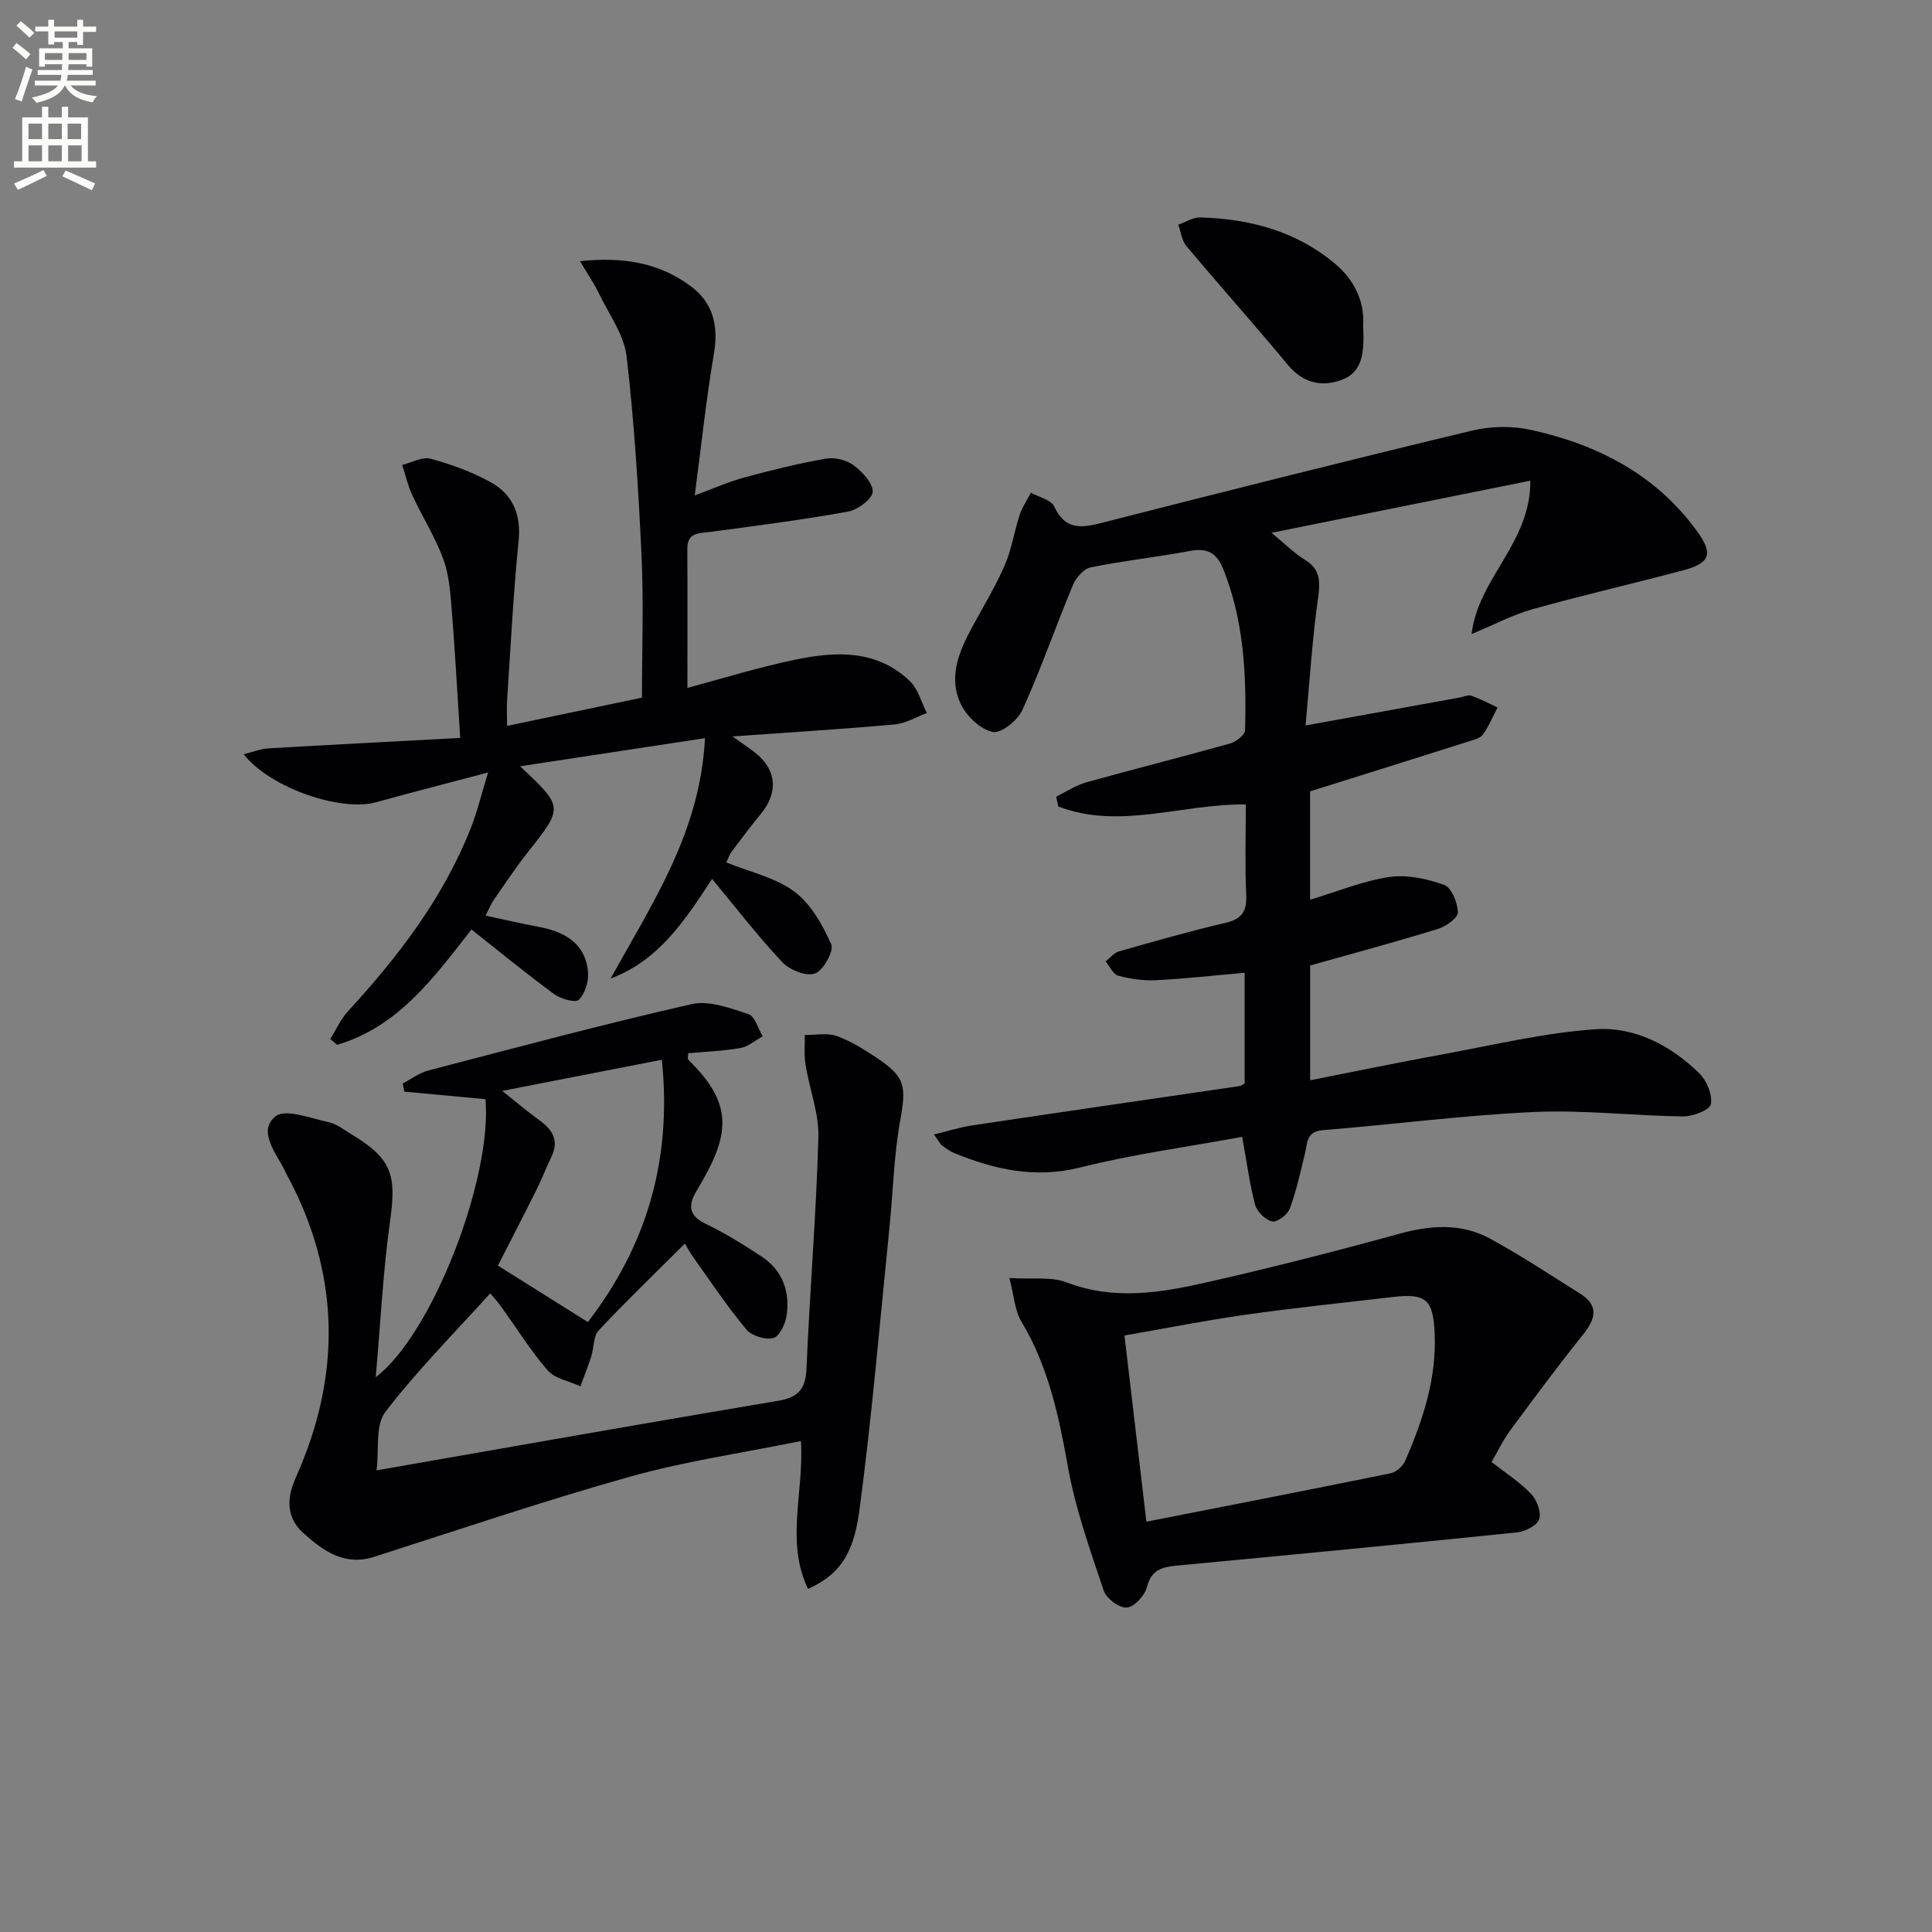 <svg enable-background="new 0 0 400 400" viewBox="0 0 400 400" xmlns="http://www.w3.org/2000/svg"><rect x="0" y="0" width="400" height="400" fill="#808080" stroke="none"/><path d="m2.6 9.9.8-1c.9.7 1.9 1.4 2.9 2.3l-.9 1.1c-1.1-1-2-1.8-2.8-2.4zm.5 10.6c.9-2.1 1.6-4.3 2.3-6.7.4.2.8.4 1.3.6-.7 2.1-1.5 4.3-2.2 6.6zm.3-15.2.9-.9c1 .8 2 1.6 2.8 2.4l-1 1c-.9-.9-1.8-1.7-2.7-2.5zm12.6-1.2h1.2v1.4h2.7v1.1h-2.7v2.7h-1.2v-.6h-1.8v1.3h4.9v3.8h-1.2v-.5h-3.7c0 .4-.1.9-.1 1.2h5.1v1h-5.2c0 .5-.1.9-.2 1.2h6v1h-5.2c1.1 1.3 2.9 2 5.5 2.2-.4.4-.7.8-.9 1.3-2.9-.5-4.8-1.6-5.7-3.5h-.1c-.8 1.7-2.7 2.9-5.9 3.6-.2-.4-.6-.8-.9-1.1 2.8-.6 4.6-1.4 5.4-2.5h-4.8v-1h5.3c.1-.3.2-.7.2-1.2h-4.9v-1h5c0-.4 0-.8.1-1.2h-3.6v.5h-1.2v-3.8h4.9v-1.3h-1.8v.5h-1.2v-2.7h-2.7v-1h2.7v-1.4h1.2v1.4h4.8zm-6.7 8.3h3.6c0-.4 0-.9 0-1.4h-3.6zm1.9-4.6h4.8v-1.3h-4.7v1.3zm6.7 3.2h-3.7v1.4h3.7z" fill="#fbfcfa"/><path d="m8.7 22.1h1.3v2.2h2.8v-2.2h1.3v2.2h4.1v9.1h1.7v1.3h-17v-1.3h1.7v-9.1h4.1zm.3 13.1.7 1.2c-1.8.9-3.8 1.9-6 2.9-.2-.4-.5-.8-.8-1.3 2.3-1 4.4-1.9 6.1-2.8zm-3.1-6.4h2.8v-3.2h-2.8zm0 4.6h2.8v-3.3h-2.8zm4.1-4.6h2.8v-3.2h-2.8zm0 4.6h2.8v-3.3h-2.8zm3.6 1.9c2.1.9 4.1 1.8 6.1 2.7l-.7 1.4c-2.2-1.1-4.2-2-6.1-2.9zm3.2-9.7h-2.8v3.2h2.8zm-2.7 7.8h2.8v-3.3h-2.8z" fill="#fbfcfa"/><g fill="#010104"><path d="m257.18 235.37c-11.18 2.06-22.51 3.58-33.53 6.34-9.34 2.34-17.71.45-26.13-3-.91-.37-1.73-.99-2.52-1.59-.37-.28-.58-.77-1.63-2.25 3.02-.72 5.5-1.51 8.05-1.89 18.37-2.75 36.76-5.41 55.14-8.11.31-.04.58-.26 1.13-.52 0-7.49 0-15.08 0-22.95-6.24.55-12.27 1.23-18.33 1.54-2.61.13-5.33-.26-7.86-.94-1.05-.28-1.73-1.92-2.59-2.95.91-.71 1.72-1.78 2.75-2.07 7.33-2.09 14.67-4.19 22.09-5.92 3.45-.8 4.42-2.45 4.26-5.85-.28-6.13-.08-12.28-.08-18.66-13.16-.16-26.13 5.31-38.83.42-.14-.68-.29-1.35-.43-2.03 2.07-1.01 4.04-2.35 6.22-2.96 9.91-2.77 19.89-5.27 29.79-8.05 1.24-.35 3.08-1.79 3.1-2.76.3-11.34-.21-22.59-4.52-33.34-1.34-3.36-3.29-4.43-6.84-3.77-6.85 1.27-13.8 2.03-20.62 3.41-1.44.29-3.04 2.16-3.67 3.68-3.57 8.56-6.61 17.35-10.43 25.8-.97 2.16-4.41 4.95-6.14 4.6-2.53-.51-5.37-3.19-6.58-5.67-2.74-5.59-.44-10.99 2.32-16.09 2.29-4.23 4.81-8.36 6.72-12.75 1.43-3.3 1.96-6.99 3.09-10.44.53-1.61 1.54-3.07 2.33-4.59 1.67.93 4.19 1.47 4.84 2.87 2.23 4.83 5.49 4.48 9.76 3.39 25.55-6.53 51.11-12.97 76.75-19.12 3.86-.93 8.29-1 12.16-.15 13.83 3.04 25.95 9.26 34.49 21.1 3.27 4.53 2.62 6.5-2.88 7.96-10.39 2.77-20.89 5.17-31.24 8.06-4.1 1.15-7.95 3.2-12.64 5.15 1.35-11.57 12.25-18.82 12.16-31.75-17.9 3.6-35.15 7.07-53.59 10.79 2.9 2.38 4.73 4.25 6.88 5.56 3.33 2.03 3.22 4.59 2.74 8.07-1.19 8.49-1.72 17.07-2.57 26.26 11.42-2.07 21.66-3.93 31.9-5.78.82-.15 1.74-.62 2.42-.38 1.87.65 3.63 1.6 5.43 2.43-.99 1.9-1.81 3.93-3.06 5.64-.6.81-2.01 1.11-3.11 1.46-10.75 3.41-21.51 6.78-32.64 10.27v22.44c5.58-1.67 10.86-3.87 16.36-4.7 3.67-.55 7.82.35 11.39 1.62 1.52.54 2.78 3.67 2.85 5.68.04 1.12-2.42 2.91-4.05 3.42-8.69 2.68-17.47 5.04-26.54 7.6v23.76c9.34-1.84 18.34-3.71 27.37-5.36 10.56-1.93 21.11-4.49 31.77-5.21 8.07-.54 15.54 3.35 21.43 9.13 1.54 1.51 2.77 4.45 2.39 6.39-.24 1.22-3.75 2.56-5.78 2.53-10.3-.13-20.63-1.38-30.89-.91-14.58.67-29.1 2.58-43.66 3.76-3.47.28-3.16 2.65-3.7 4.83-.94 3.83-1.77 7.72-3.14 11.4-.46 1.25-2.6 2.88-3.64 2.67-1.39-.28-3.14-1.99-3.53-3.42-1.12-4.13-1.65-8.42-2.69-14.1z"/><path d="m77.96 304.42c28.6-4.99 55.84-9.82 83.13-14.4 4.26-.72 5.71-2.48 5.89-6.75.67-15.92 2.01-31.82 2.46-47.75.14-4.99-1.84-10.02-2.66-15.07-.33-2.01-.12-4.11-.16-6.17 2.21.03 4.61-.49 6.59.21 2.93 1.04 5.67 2.77 8.28 4.51 6.02 4.01 6.17 5.86 4.85 13.2-1.28 7.15-1.43 14.51-2.17 21.76-2 19.64-3.64 39.34-6.26 58.9-1.29 9.64-4.62 13.33-10.61 16.12-4.7-9.71-.84-19.9-1.47-30.63-12.08 2.46-23.91 4.16-35.32 7.36-17.84 5-35.41 10.97-53.07 16.62-6.2 1.98-10.65-1.33-14.7-4.99-3.43-3.11-3.46-7.06-1.51-11.41 9.58-21.37 9.24-42.5-2.11-63.22-.16-.29-.26-.61-.42-.9-1.91-3.47-5.25-7.84-1.65-10.69 2.08-1.64 7.27.42 10.98 1.21 1.71.36 3.25 1.62 4.81 2.56 8.25 4.99 9.27 8.34 7.94 17.76-1.47 10.44-1.98 21.02-2.99 32.48 11.75-8.89 24.15-41.28 22.72-57.56-5.54-.52-11.17-1.04-16.8-1.56-.11-.56-.23-1.11-.34-1.67 1.76-.92 3.42-2.21 5.29-2.7 18.14-4.73 36.26-9.59 54.54-13.75 3.61-.82 7.98.84 11.76 2.07 1.34.44 1.99 3 2.95 4.6-1.53.84-2.98 2.13-4.61 2.42-3.57.63-7.22.75-10.8 1.08-.03.68-.19 1.14-.04 1.29 8.42 8.31 9.18 14.19 3.18 24.76-.49.87-.99 1.73-1.5 2.59-1.76 2.97-1.45 5.04 2.02 6.71 4.02 1.94 7.86 4.32 11.59 6.79 4.3 2.86 5.82 7.24 5.11 12.17-.25 1.74-1.5 4.35-2.77 4.66-1.67.41-4.49-.47-5.6-1.81-3.92-4.71-7.33-9.84-10.9-14.84-.75-1.05-1.36-2.2-1.79-2.91-6.02 6-12.09 11.83-17.84 17.97-1.14 1.22-.98 3.61-1.55 5.41-.67 2.08-1.49 4.11-2.24 6.16-2.3-1.06-5.26-1.55-6.78-3.29-3.59-4.11-6.47-8.83-9.69-13.27-.86-1.19-1.87-2.27-2.21-2.67-7.37 8.17-15.09 15.92-21.69 24.53-2.14 2.74-1.29 7.77-1.84 12.11zm59.07-85.01c-11.24 2.19-21.5 4.2-33.05 6.45 3.28 2.61 5.4 4.43 7.66 6.05 2.74 1.96 4.16 4.2 2.53 7.59-1.08 2.24-1.97 4.56-3.07 6.78-2.65 5.31-5.37 10.57-8.01 15.75 6.51 4.09 12.48 7.83 18.62 11.69 12.06-15.68 17.47-33.34 15.32-54.31z"/><path d="m120.09 54.07c9.06-.95 16.39.37 22.85 5.13 4.8 3.54 5.84 8.31 4.85 14.14-1.58 9.29-2.56 18.69-3.95 29.22 4.03-1.47 7.12-2.86 10.35-3.73 5.54-1.5 11.13-2.88 16.77-3.87 1.8-.32 4.22.24 5.68 1.31 1.83 1.35 4.08 3.68 4.04 5.53-.03 1.46-3.1 3.76-5.1 4.12-9.46 1.71-19.01 2.94-28.55 4.21-2.36.32-4.75.04-4.73 3.54.07 9.62.02 19.25.02 28.75 6.95-1.85 14.68-4.27 22.57-5.89 8.3-1.71 16.72-2 23.47 4.47 1.72 1.65 2.39 4.39 3.54 6.63-2.21.81-4.37 2.15-6.63 2.35-10.72.97-21.46 1.62-33.62 2.49 2.39 1.7 3.54 2.47 4.64 3.32 4.45 3.45 4.92 8.19 1.34 12.58-2.1 2.57-4.11 5.22-6.09 7.88-.56.76-.87 1.7-1.17 2.31 4.9 1.99 10.16 3.11 14.08 6.03 3.43 2.55 5.86 6.89 7.65 10.92.61 1.37-1.63 5.41-3.37 6.04-1.79.65-5.24-.72-6.76-2.33-5-5.31-9.46-11.13-14.54-17.25-5.62 8.58-11.04 16.91-21 20.62 8.61-15.59 18.6-30.37 19.52-49.76-12.88 1.96-25.33 3.85-38.27 5.82 9.03 8.49 8.99 8.45 1.56 17.84-2.47 3.13-4.68 6.47-6.96 9.75-.55.8-.92 1.73-1.75 3.33 3.97.85 7.56 1.68 11.18 2.36 6.14 1.17 9.62 4.09 10.04 9.39.15 1.9-.63 4.4-1.92 5.68-.69.68-3.74-.18-5.1-1.18-5.75-4.22-11.27-8.76-17.12-13.38-7.76 9.96-15.17 20.16-27.81 23.87-.47-.39-.95-.78-1.42-1.17 1.2-1.93 2.13-4.1 3.64-5.74 10.43-11.35 19.72-23.45 25.44-37.92 1.33-3.36 2.17-6.9 3.6-11.55-8.4 2.23-15.84 4.13-23.25 6.18-7.24 2-21.93-2.98-27.35-9.95 1.93-.48 3.48-1.12 5.06-1.21 12.9-.76 25.81-1.42 39.76-2.17-.63-9.78-1.09-18.33-1.78-26.87-.28-3.46-.56-7.07-1.76-10.27-1.7-4.54-4.33-8.72-6.39-13.14-.92-1.98-1.4-4.15-2.08-6.24 1.98-.48 4.17-1.75 5.89-1.28 4.27 1.16 8.54 2.71 12.4 4.84 4.57 2.52 6.37 6.64 5.81 12.18-1.1 10.91-1.64 21.87-2.37 32.82-.11 1.63-.02 3.27-.02 5.47 9.45-1.98 18.34-3.84 27.93-5.85 0-9.86.37-19.66-.09-29.42-.64-13.76-1.49-27.54-3.09-41.22-.52-4.47-3.61-8.67-5.67-12.92-.95-2.01-2.25-3.89-3.97-6.81z"/><path d="m208.98 264.6c4.77.3 8.66-.32 11.84.9 9.91 3.81 19.66 2.13 29.35-.08 13.23-3.01 26.4-6.36 39.48-9.97 6.55-1.81 12.88-2.25 18.86 1 6.37 3.46 12.42 7.49 18.57 11.34 4.07 2.54 3.26 5.3.62 8.6-5.2 6.47-10.14 13.15-15.07 19.82-1.46 1.98-2.52 4.25-3.82 6.48 2.93 2.3 5.87 4.17 8.2 6.62 1.19 1.25 2.15 3.82 1.65 5.26-.45 1.31-2.94 2.53-4.64 2.7-23.45 2.41-46.92 4.66-70.39 6.87-3.05.29-5.26.87-6.17 4.45-.45 1.75-2.61 4.11-4.16 4.24-1.54.13-4.24-1.87-4.78-3.48-2.82-8.45-5.86-16.94-7.42-25.66-1.88-10.55-4.05-20.78-9.65-30.11-1.34-2.22-1.47-5.19-2.47-8.98zm28.37 50.45c17.2-3.38 33.9-6.62 50.57-10.02 1.16-.24 2.54-1.5 3.03-2.63 3.65-8.41 6.51-17.02 6.08-26.42-.31-6.81-1.75-8.25-8.47-7.47-10.21 1.19-20.44 2.24-30.61 3.68-8.3 1.17-16.53 2.82-25.14 4.31 1.56 13.2 3.02 25.66 4.54 38.55z"/><path d="m282.22 67.34c.23 5.3.1 9.62-4.42 11.3-4.09 1.52-7.99.72-11.13-3.06-6.89-8.31-14.1-16.36-21.04-24.64-.96-1.14-1.14-2.93-1.68-4.42 1.52-.53 3.05-1.54 4.55-1.5 10.18.29 19.65 2.76 27.72 9.42 4.49 3.7 6.32 8.38 6 12.9z"/></g></svg>